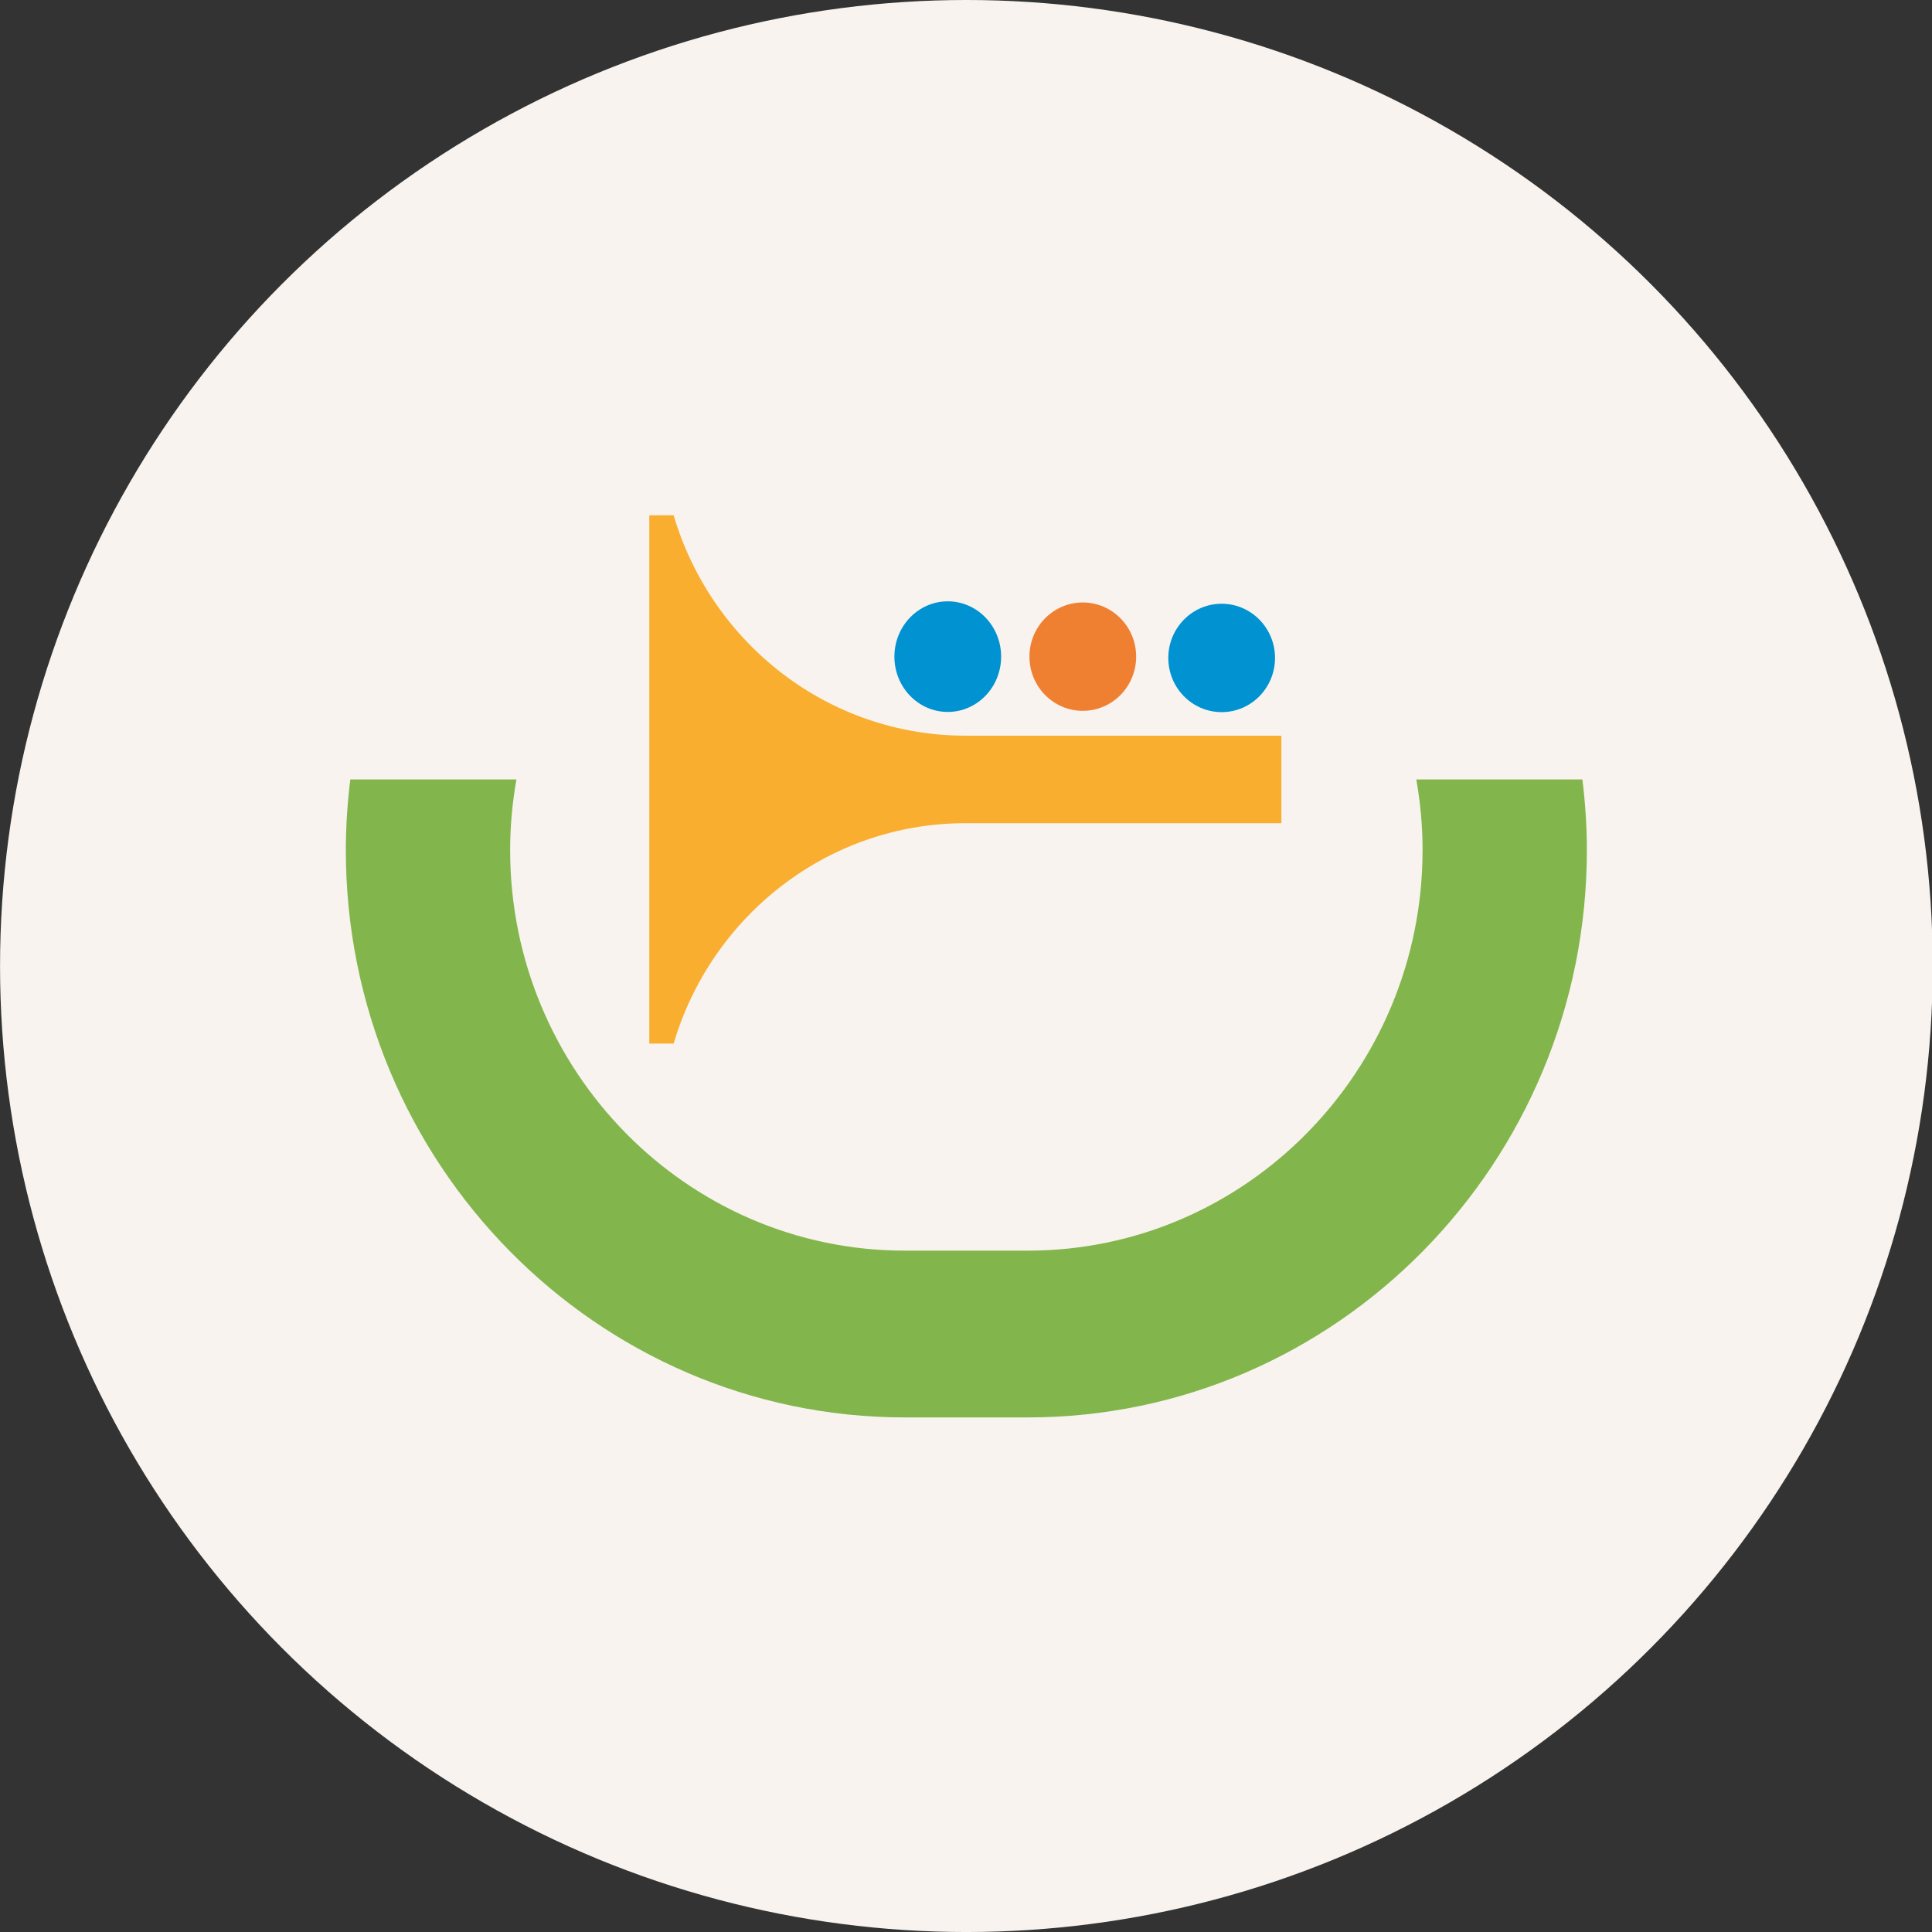<?xml version="1.0" encoding="UTF-8" standalone="no"?>
<!DOCTYPE svg PUBLIC "-//W3C//DTD SVG 1.1//EN" "http://www.w3.org/Graphics/SVG/1.1/DTD/svg11.dtd">
<svg width="100%" height="100%" viewBox="0 0 500 500" version="1.1" xmlns="http://www.w3.org/2000/svg" xmlns:xlink="http://www.w3.org/1999/xlink" xml:space="preserve" xmlns:serif="http://www.serif.com/" style="fill-rule:evenodd;clip-rule:evenodd;stroke-linejoin:round;stroke-miterlimit:2;">
    <rect x="0" y="0" width="500" height="500" fill="#333333" stroke="none"/>
    <g transform="matrix(1.235,0,0,1.462,-30.864,-54.094)">
        <ellipse cx="227.5" cy="208" rx="202.5" ry="171" style="fill:rgb(248,243,238);"/>
    </g>
    <g transform="matrix(1,0,0,1,-94,-68.33)">
        <g transform="matrix(0.631,0,0,0.631,182.239,156.884)">
            <path d="M270.763,128.972C270.763,141.501 260.974,151.655 248.878,151.655C236.782,151.655 226.993,141.501 226.993,128.972C226.993,116.443 236.804,106.289 248.878,106.289C260.952,106.289 270.763,116.443 270.763,128.972Z" style="fill:rgb(0,146,209);"/>
        </g>
        <g transform="matrix(0.631,0,0,0.631,182.239,156.884)">
            <path d="M326.144,128.972C326.144,141.249 316.344,151.206 304.259,151.206C292.174,151.206 282.374,141.249 282.374,128.972C282.374,116.695 292.184,106.759 304.259,106.759C316.333,106.759 326.144,116.706 326.144,128.972Z" style="fill:rgb(240,128,49);"/>
        </g>
        <g transform="matrix(0.631,0,0,0.631,182.239,156.884)">
            <path d="M383.098,129.508C383.098,141.774 373.309,151.732 361.213,151.732C349.117,151.732 339.328,141.774 339.328,129.508C339.328,117.242 349.139,107.284 361.213,107.284C373.287,107.284 383.098,117.242 383.098,129.508Z" style="fill:rgb(0,146,209);"/>
        </g>
        <g transform="matrix(0.631,0,0,0.631,182.239,156.884)">
            <path d="M443.61,208.325C443.61,298.904 371.013,372.6 281.759,372.6L231.241,372.6C141.987,372.6 69.39,298.915 69.39,208.325C69.39,198.433 70.307,188.749 71.967,179.35L3.833,179.35C2.668,188.848 2,198.521 2,208.325C2,336.633 104.826,441 231.241,441L281.759,441C408.174,441 511,336.633 511,208.325C511,198.51 510.332,188.848 509.167,179.35L441.044,179.35C442.704,188.76 443.621,198.433 443.621,208.325L443.61,208.325Z" style="fill:rgb(130,182,76);"/>
        </g>
        <g transform="matrix(0.631,0,0,0.631,182.239,156.884)">
            <path d="M256.165,161.394C199.621,161.394 151.884,123.282 136.446,71L126.463,71L126.463,161.394L126.474,161.394L126.474,197.284L126.463,197.284L126.463,287.678L136.446,287.678C151.884,235.396 199.621,197.284 256.165,197.284L385.706,197.284L385.706,161.394L256.165,161.394Z" style="fill:rgb(249,174,47);"/>
        </g>
    </g>
</svg>
